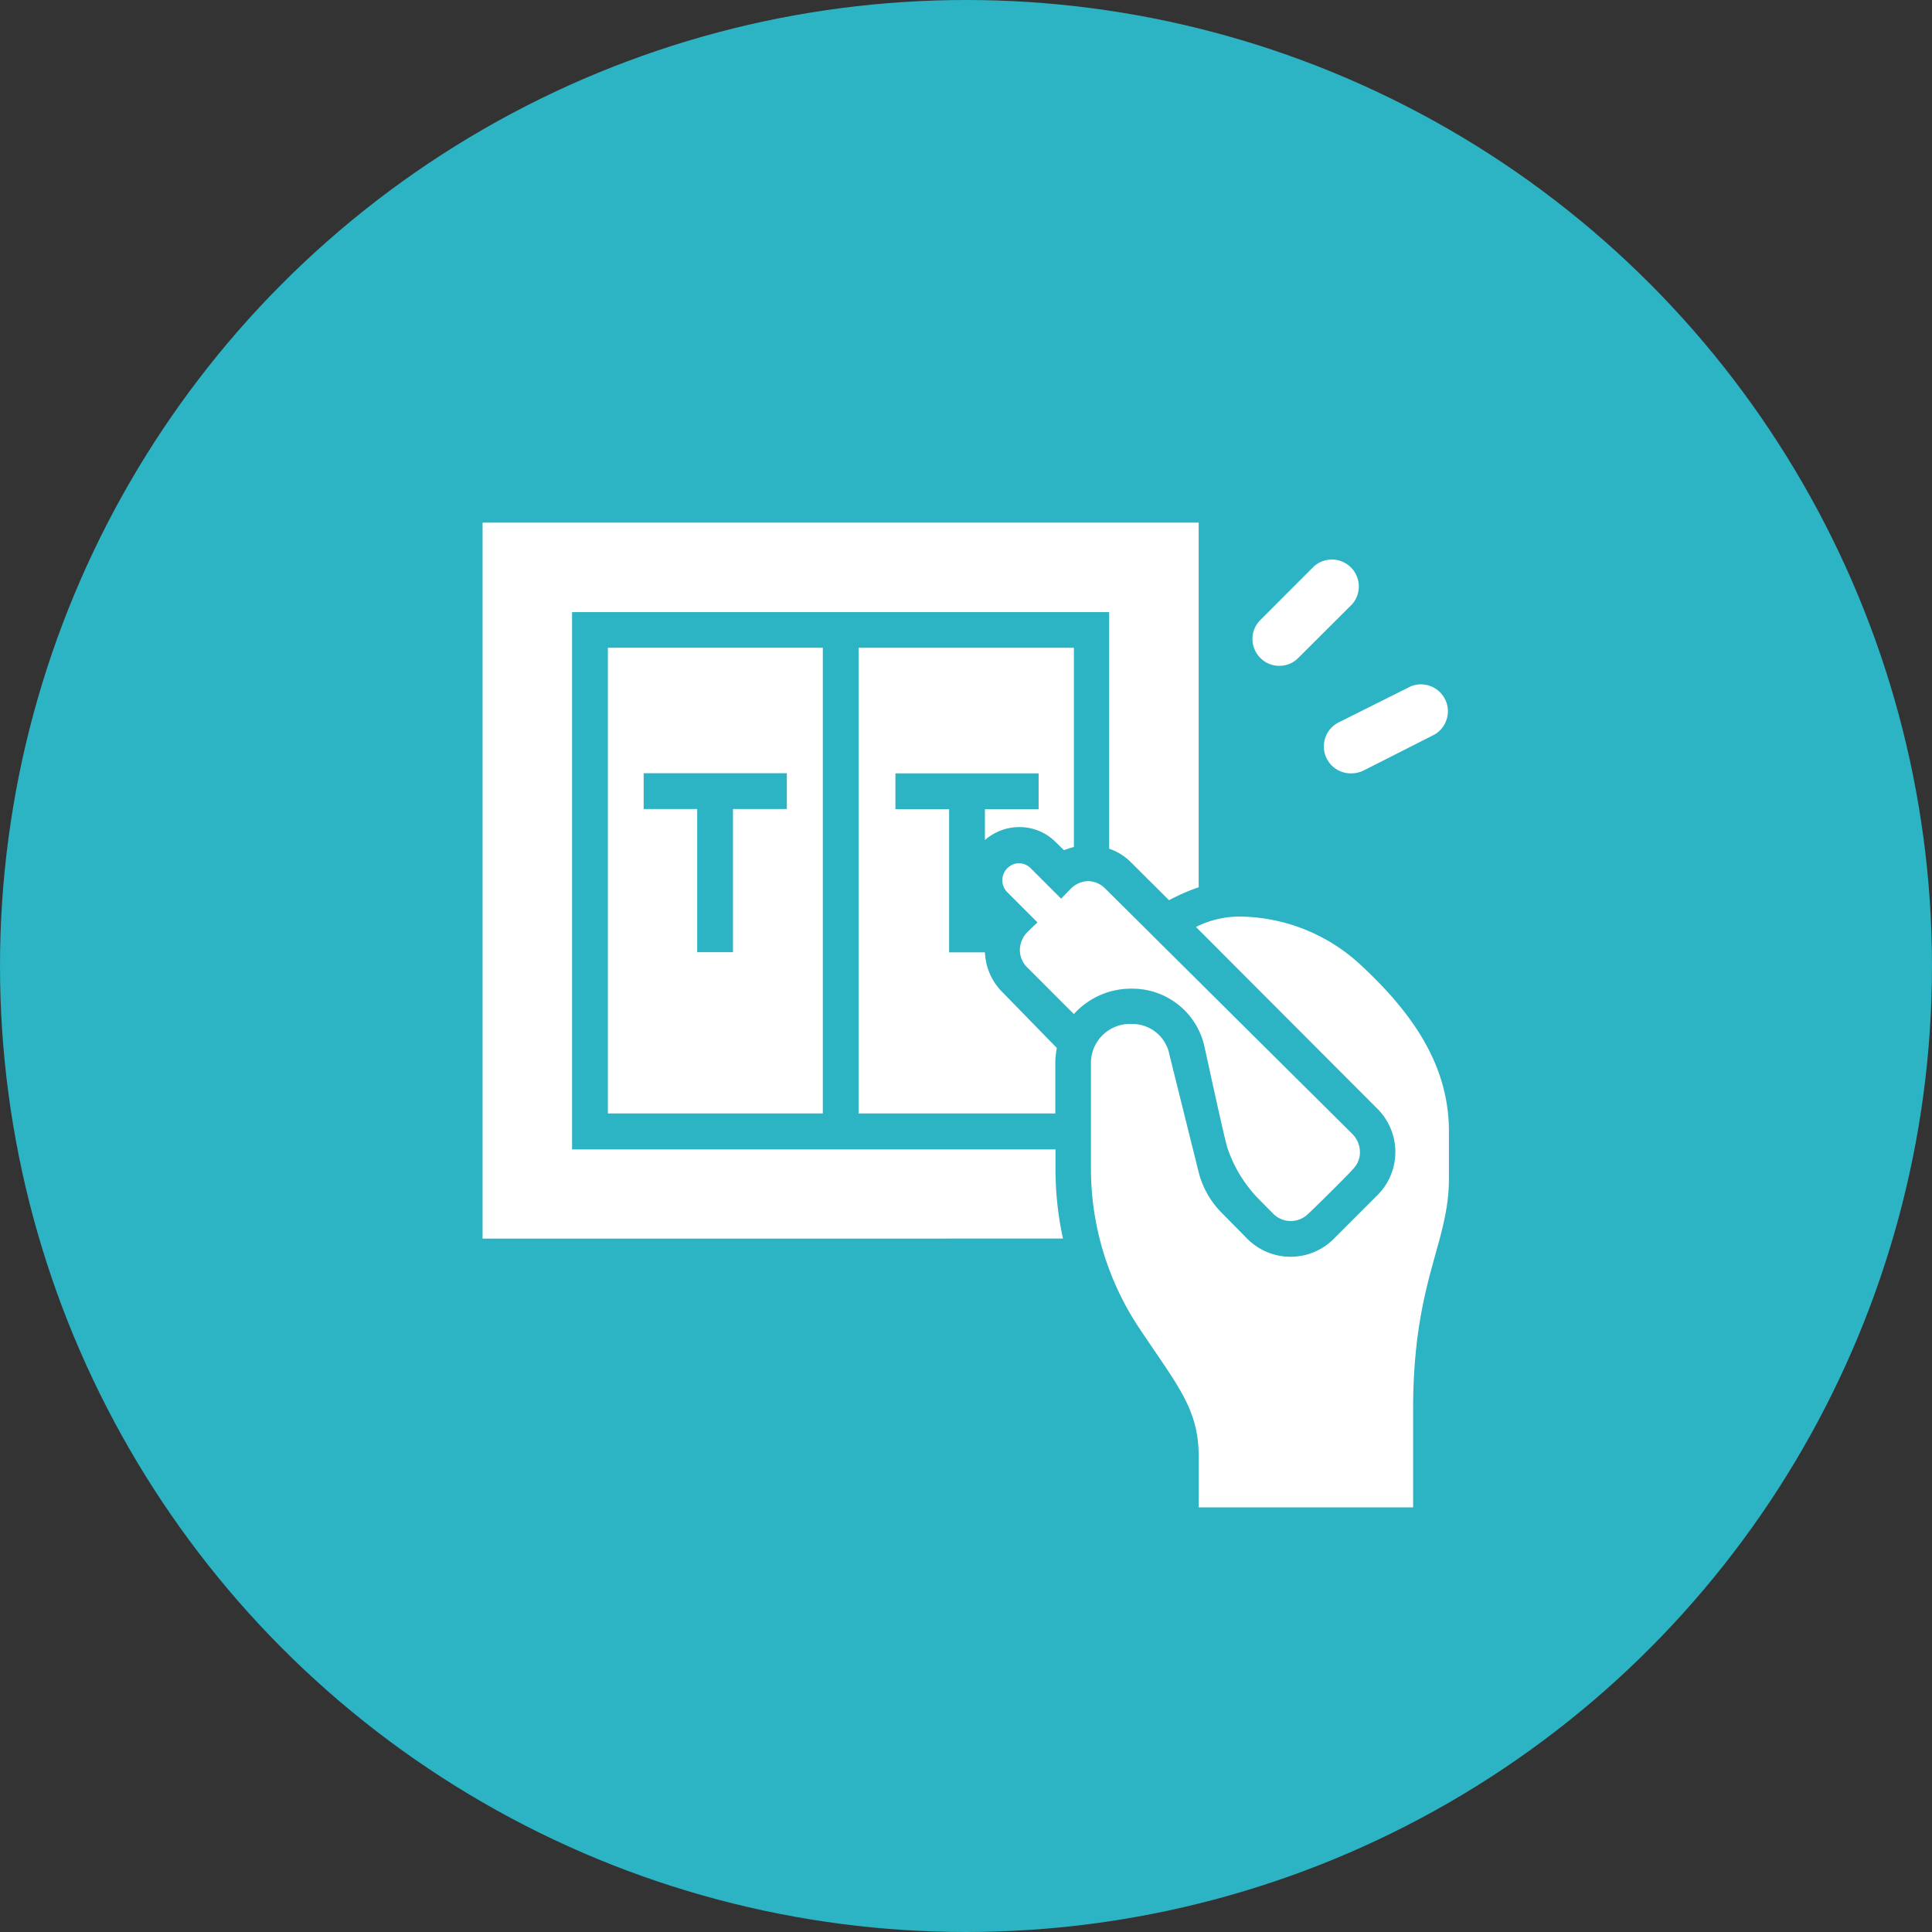 <svg xmlns="http://www.w3.org/2000/svg" viewBox="0 0 113.34 113.34"><rect x="0" y="0" width="113.34" height="113.34" fill="#333333" stroke="none"/><g id="Layer_2" data-name="Layer 2"><g id="Content"><circle cx="56.67" cy="56.67" r="56.67" style="fill:#2cb3c4"></circle><path d="M79.78,67.6a1.35,1.35,0,0,1-.37.94c0,.06-2.64,2.68-2.78,2.77a1.45,1.45,0,0,1-1.94-.11l-.78-.79A7.85,7.85,0,0,1,72,67.32c-.18-.56-1.2-5.29-1.33-5.87A4.33,4.33,0,0,0,66.41,58,4.51,4.51,0,0,0,63,59.49l-2.74-2.74a1.43,1.43,0,0,1-.43-1,1.53,1.53,0,0,1,.43-1.06l.6-.58-1.8-1.8a1,1,0,0,1,.7-1.67,1,1,0,0,1,.69.28l1.8,1.8.58-.6a1.53,1.53,0,0,1,1-.43,1.45,1.45,0,0,1,1,.43L79.35,66.54A1.51,1.51,0,0,1,79.78,67.6Z" style="fill:#fff"></path><path d="M85,69.17c0,3.78-2.1,6-2.1,13.51v5.75H70.32v-3c0-2.78-1.24-4.14-3.45-7.46A16.89,16.89,0,0,1,64,68.6V62.4a2.29,2.29,0,0,1,2.39-2.33,2.22,2.22,0,0,1,2.22,1.83l1.7,6.83a5.22,5.22,0,0,0,1.37,2.43l1.51,1.53a3.58,3.58,0,0,0,5.12-.08l2.43-2.43a3.58,3.58,0,0,0,.08-5.12L70.16,54.38a5.73,5.73,0,0,1,2.58-.61,10.58,10.58,0,0,1,7,2.76C82.84,59.39,85,62.46,85,66.37Z" style="fill:#fff"></path><path d="M28.31,30.66v42H62.36a19.1,19.1,0,0,1-.44-4.08V67.43H33.56V35.91H65.07V49.79a3.29,3.29,0,0,1,1.31.83l2.2,2.19a12.08,12.08,0,0,1,1.74-.76V30.66Z" style="fill:#fff"></path><path d="M35.66,38V65.32H48.27V38Zm10.5,9.46H43v8.4h-2.1v-8.4H37.76v-2.1h8.4Z" style="fill:#fff"></path><path d="M63,38V49.69a3.93,3.93,0,0,0-.58.19l-.47-.46a3,3,0,0,0-2.17-.9,3.08,3.08,0,0,0-2,.76V47.47h3.15v-2.1h-8.4v2.1h3.15v8.4h2.1a3.51,3.51,0,0,0,1.05,2.36L62,61.48a4.56,4.56,0,0,0-.09.92v2.92H50.37V38Z" style="fill:#fff"></path><path d="M75.05,39.06a1.54,1.54,0,0,1-1.11-.46,1.57,1.57,0,0,1,0-2.23l3.15-3.15a1.58,1.58,0,0,1,2.23,2.23L76.16,38.6A1.54,1.54,0,0,1,75.05,39.06Z" style="fill:#fff"></path><path d="M79.25,45.37a1.58,1.58,0,0,1-.7-3l4.2-2.1a1.58,1.58,0,0,1,1.41,2.82L80,45.2A1.65,1.65,0,0,1,79.25,45.37Z" style="fill:#fff"></path></g></g></svg>